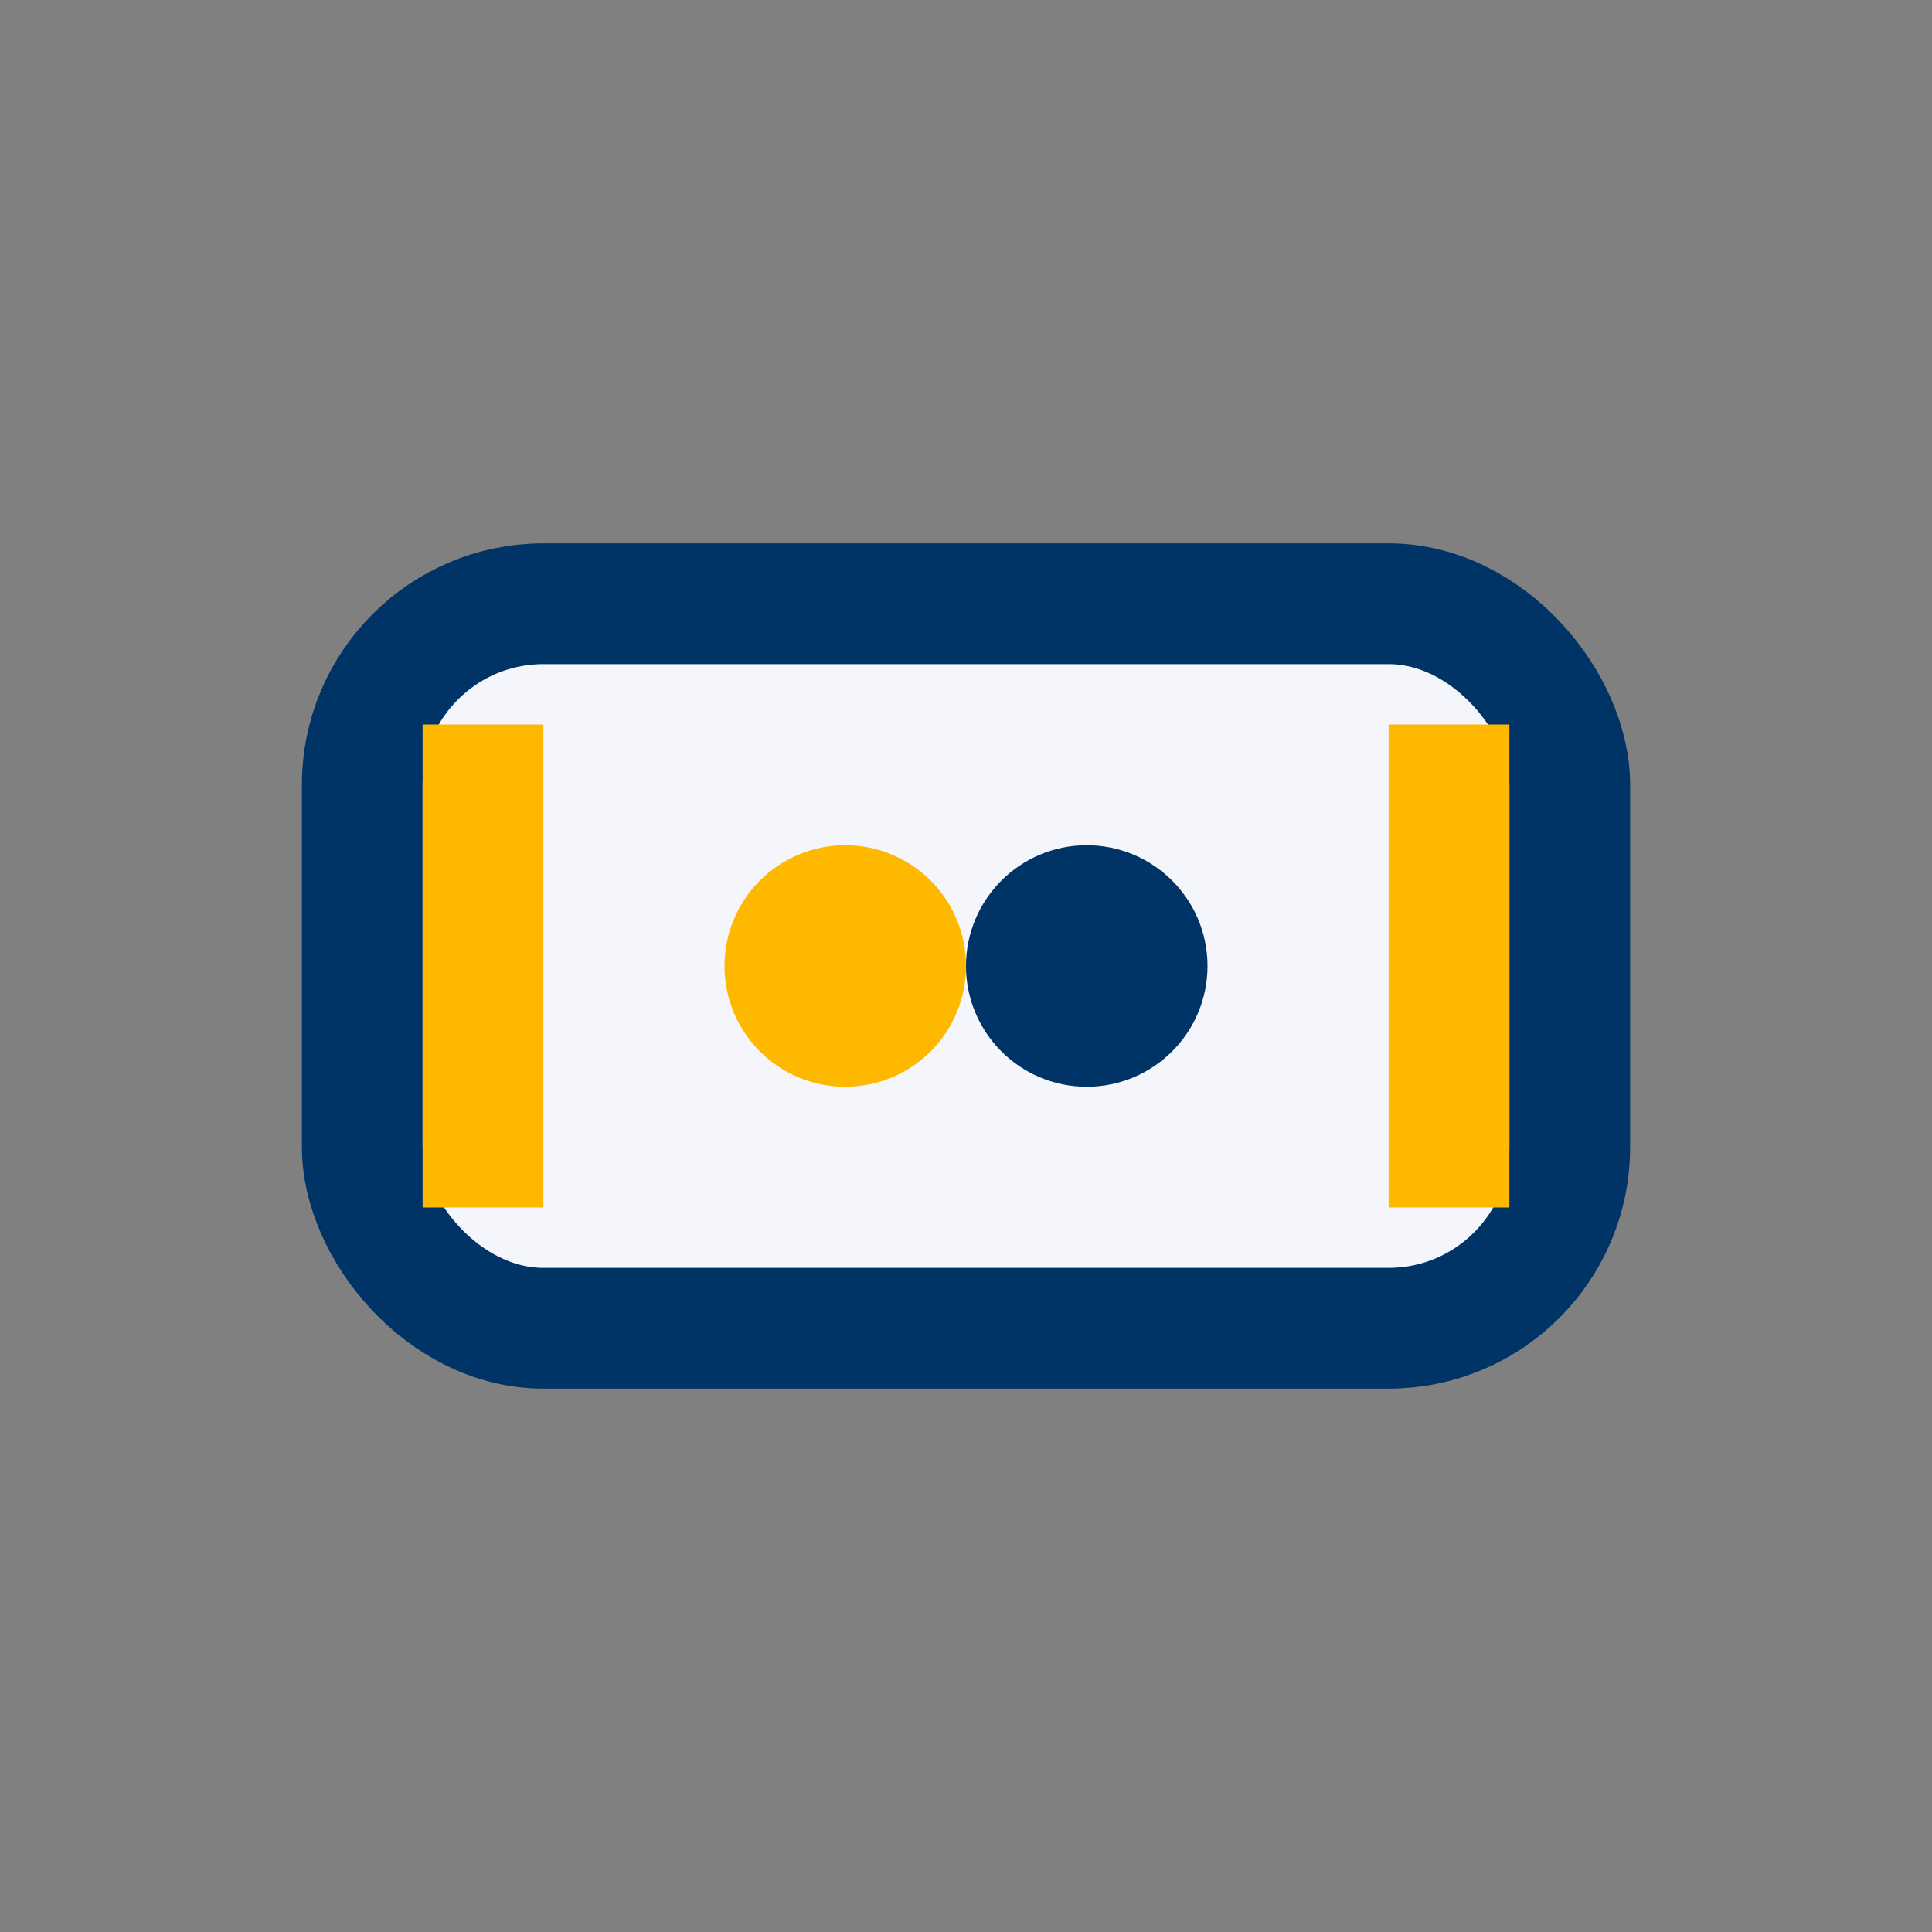<?xml version="1.0" encoding="UTF-8"?>
<svg xmlns="http://www.w3.org/2000/svg" width="32" height="32" viewBox="0 0 32 32"><rect x="0" y="0" width="32" height="32" fill="#808080" stroke="none"/><rect x="6" y="10" width="20" height="12" rx="3" fill="#F4F6FB" stroke="#003366" stroke-width="2"/><path d="M8 12v8M24 12v8" stroke="#FFB800" stroke-width="2"/><circle cx="14" cy="16" r="2" fill="#FFB800"/><circle cx="18" cy="16" r="2" fill="#003366"/></svg>